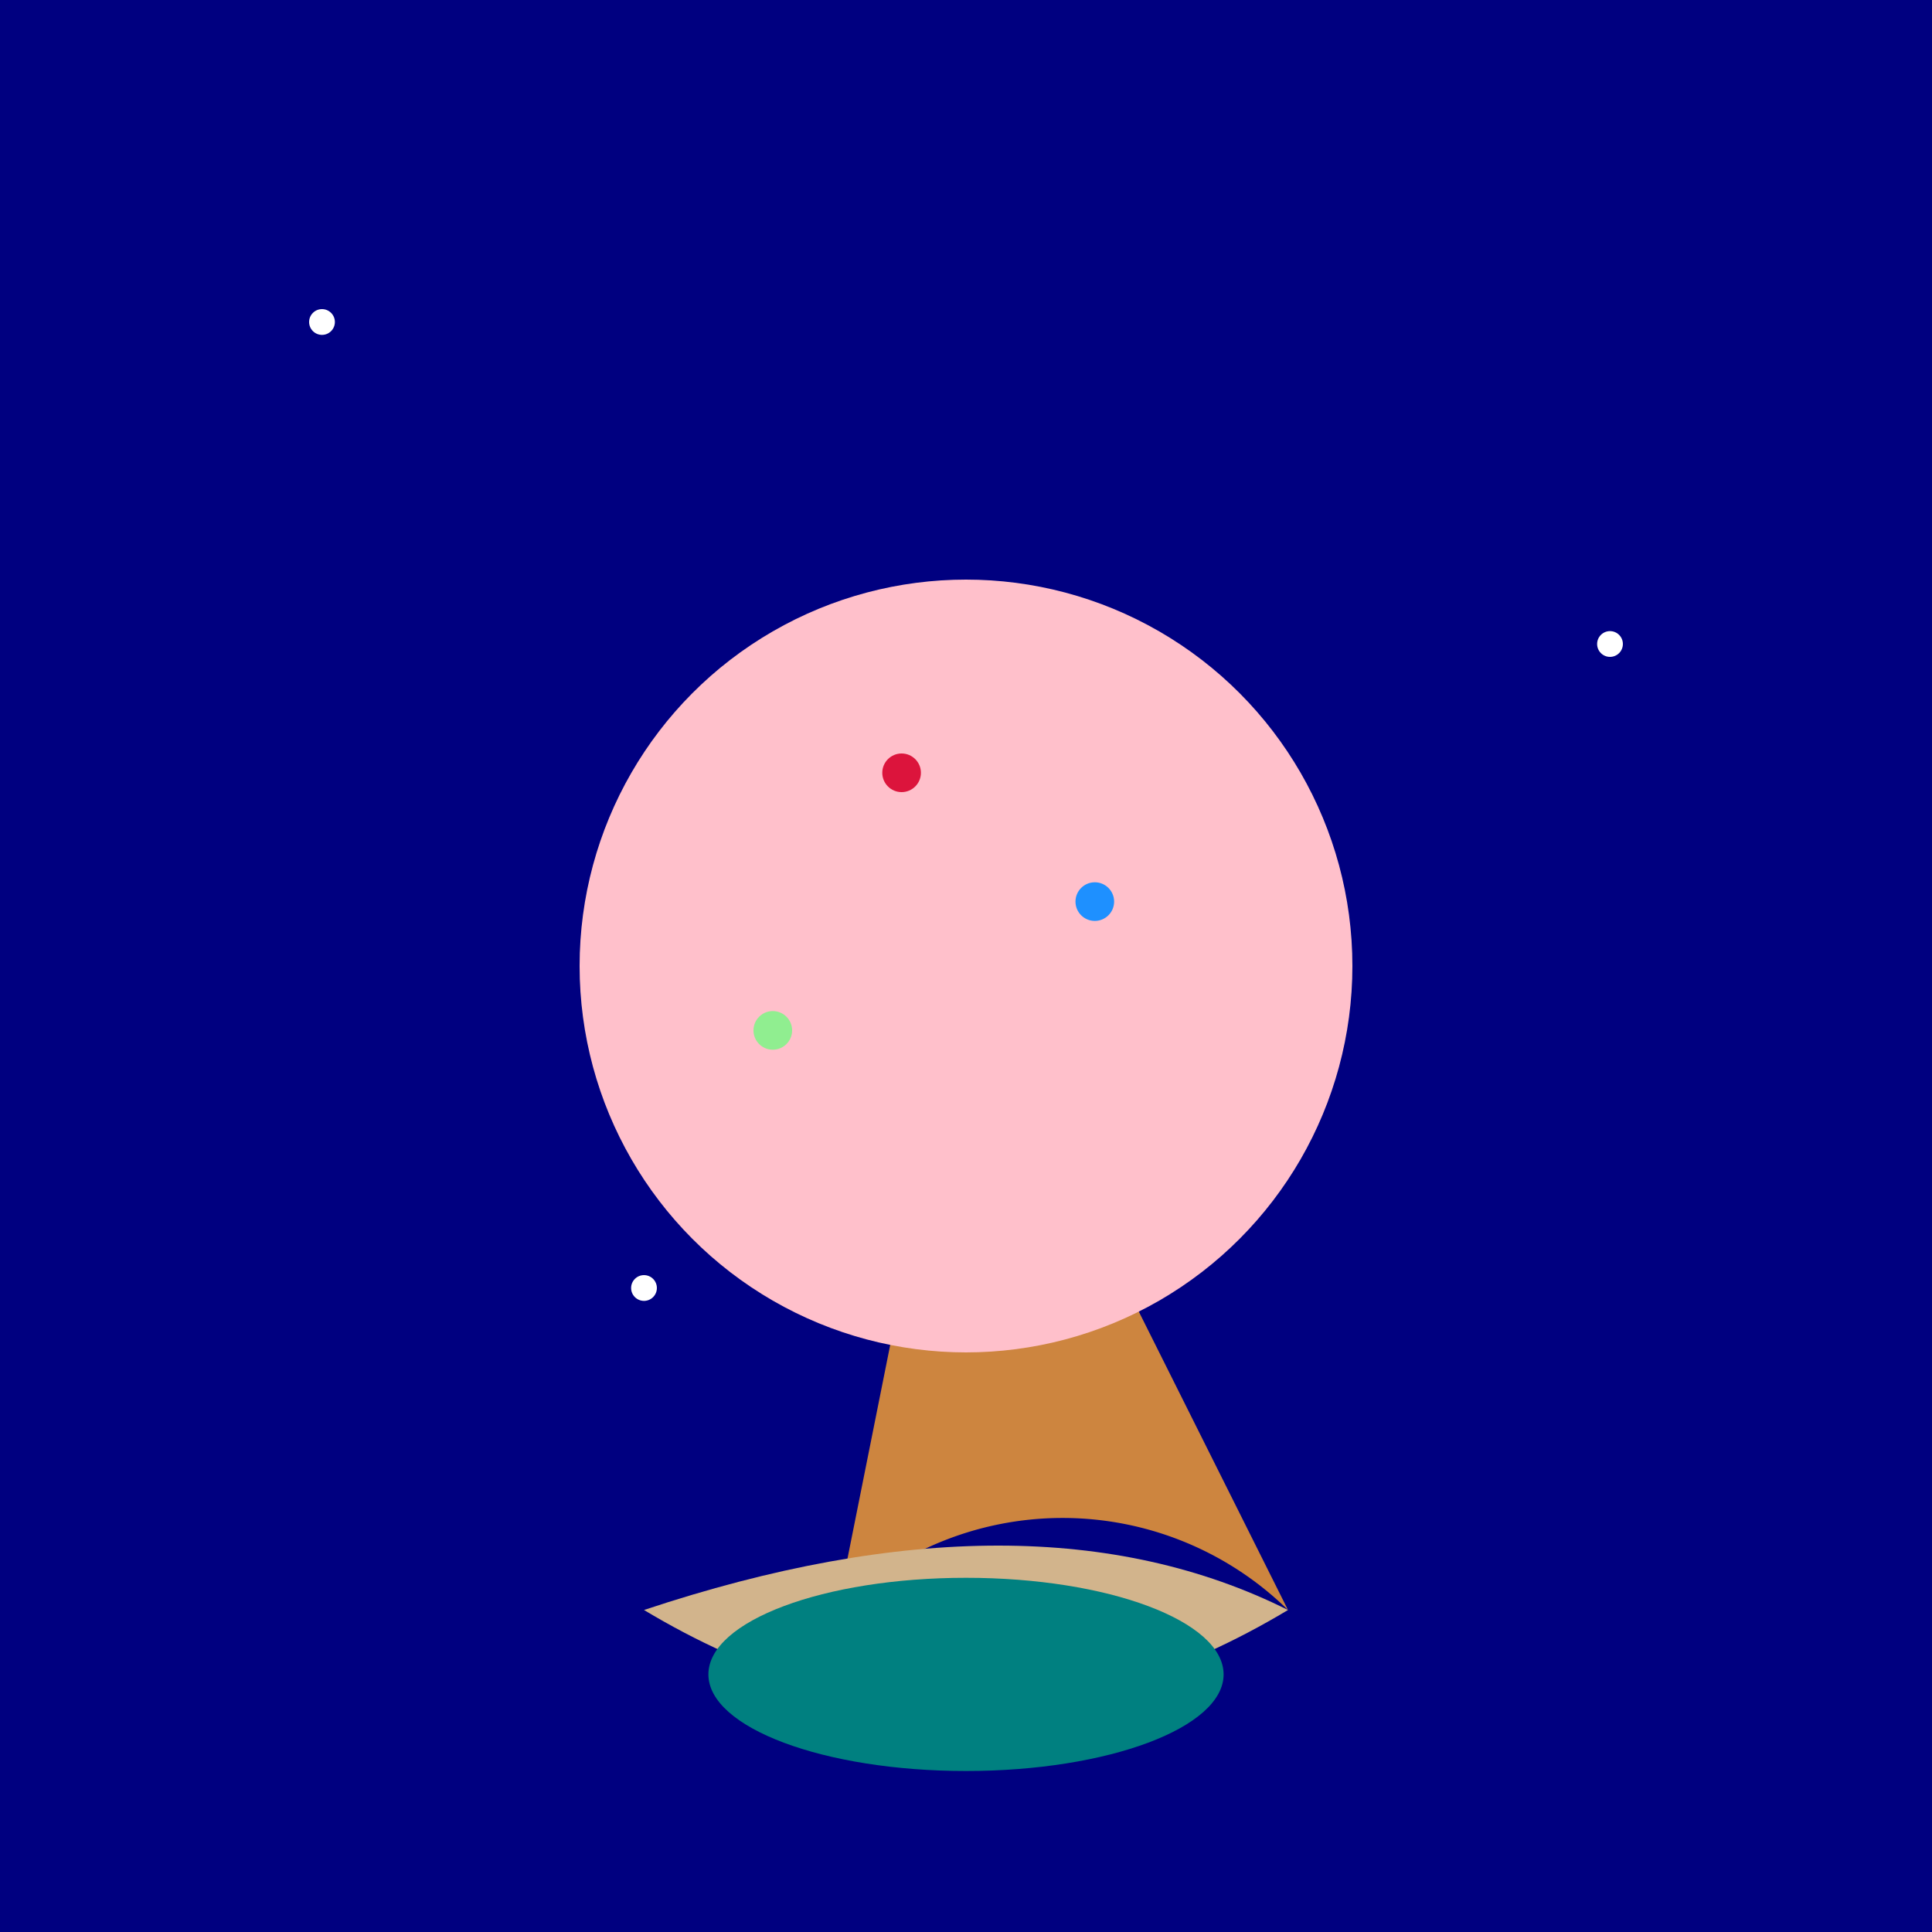 <svg xmlns="http://www.w3.org/2000/svg" viewBox="0 0 300 300">
  <!-- Background: Starry Night -->
  <rect width="300" height="300" fill="navy"/>
  <circle cx="150" cy="150" r="2" fill="white"/>
  <circle cx="50" cy="50" r="2" fill="white"/>
  <circle cx="100" cy="200" r="2" fill="white"/>
  <circle cx="250" cy="100" r="2" fill="white"/>
  <!-- Ice Cream Cone Galaxy -->
  <path d="M150,150 L130,250 A50,50 0 0,1 200,250 Z" fill="peru"/>
  <circle cx="150" cy="150" r="60" fill="pink"/>
  <!-- Sprinkles -->
  <circle cx="140" cy="120" r="3" fill="crimson"/>
  <circle cx="170" cy="140" r="3" fill="dodgerblue"/>
  <circle cx="120" cy="160" r="3" fill="lightgreen"/>
  <!-- Teacup -->
  <path d="M100,250 Q150,280 200,250 Q160,230 100,250" fill="tan"/>
  <!-- Tea -->
  <ellipse cx="150" cy="260" rx="40" ry="15" fill="teal"/>
</svg>